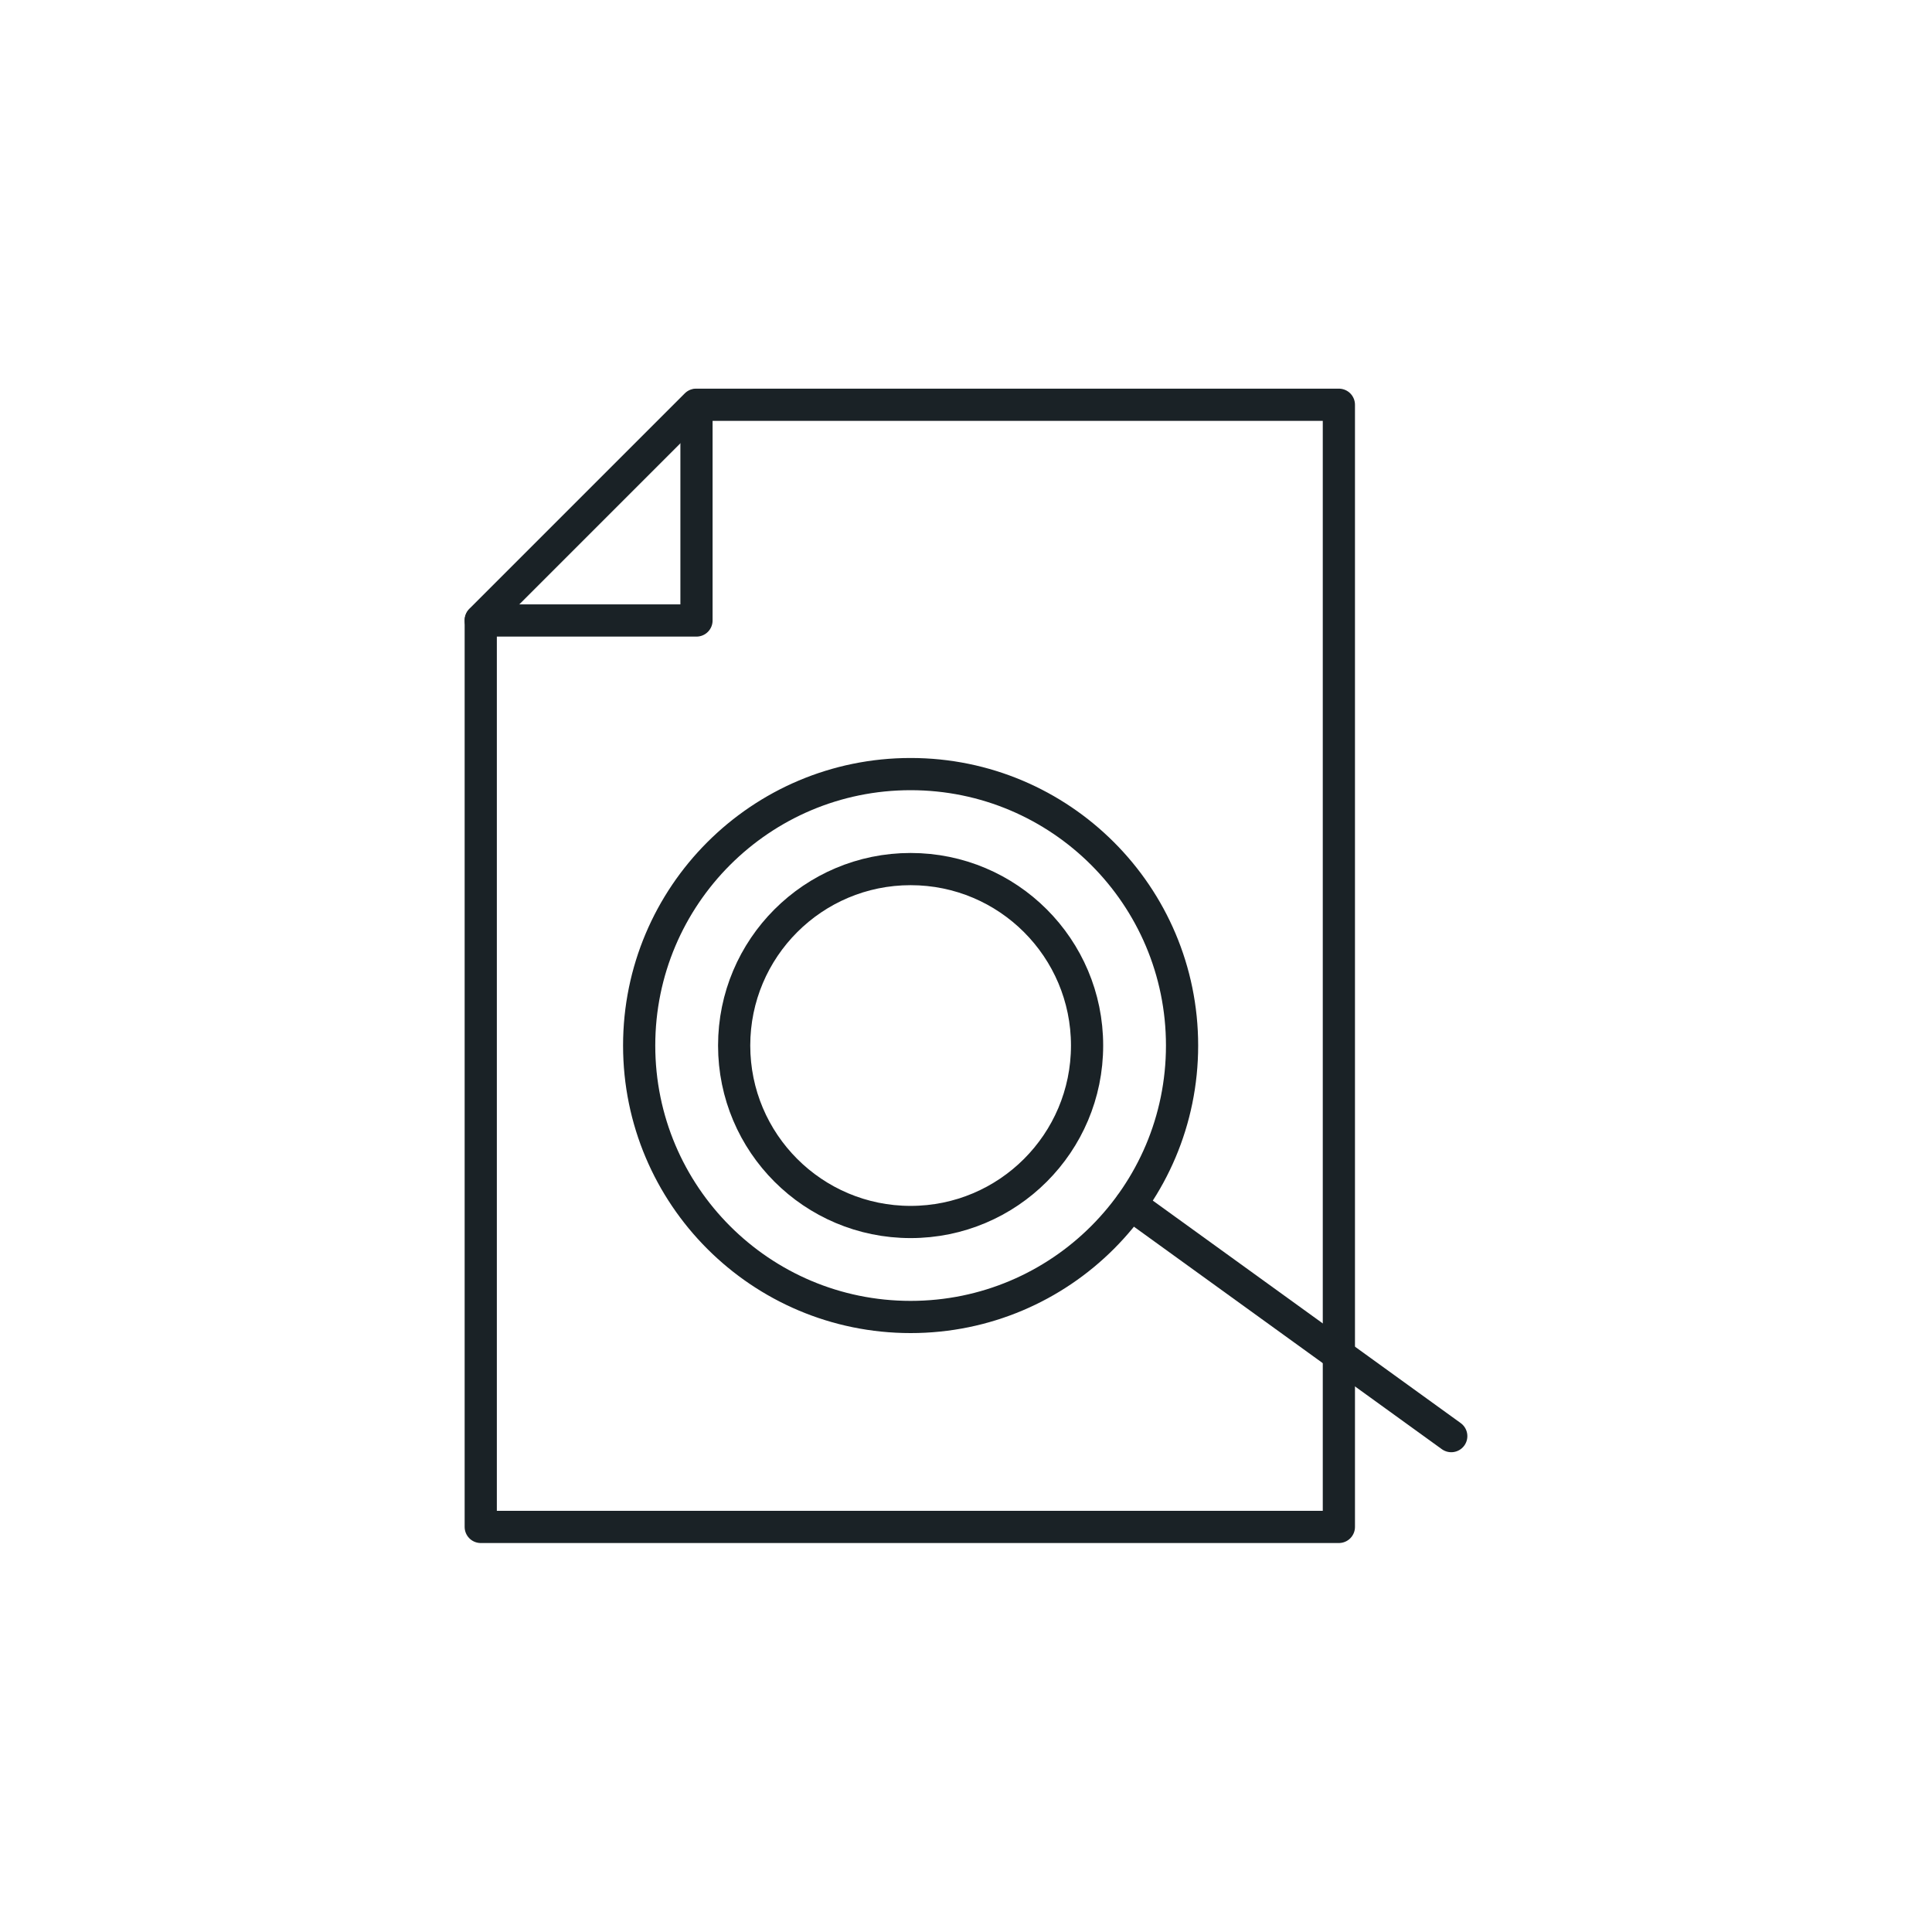 <?xml version="1.0" encoding="UTF-8"?>
<svg id="Calque_1" xmlns="http://www.w3.org/2000/svg" viewBox="0 0 60 60">
  <defs>
    <style>
      .cls-1 {
        fill: none;
        stroke: #1a2226;
        stroke-linecap: round;
        stroke-linejoin: round;
      }
    </style>
  </defs>
  <path class="cls-1" d="M14.93,47.42h26.65s0-34.85,0-34.85h-19.96c-2.61,2.61-4.08,4.08-6.69,6.69v28.16Z"/>
  <polyline class="cls-1" points="21.63 12.58 21.63 19.27 14.93 19.27"/>
  <g>
    <circle class="cls-1" cx="28.28" cy="32.47" r="8.43"/>
    <circle class="cls-1" cx="28.28" cy="32.47" r="5.48"/>
    <line class="cls-1" x1="35.12" y1="37.41" x2="45.07" y2="44.6"/>
  </g>
</svg>